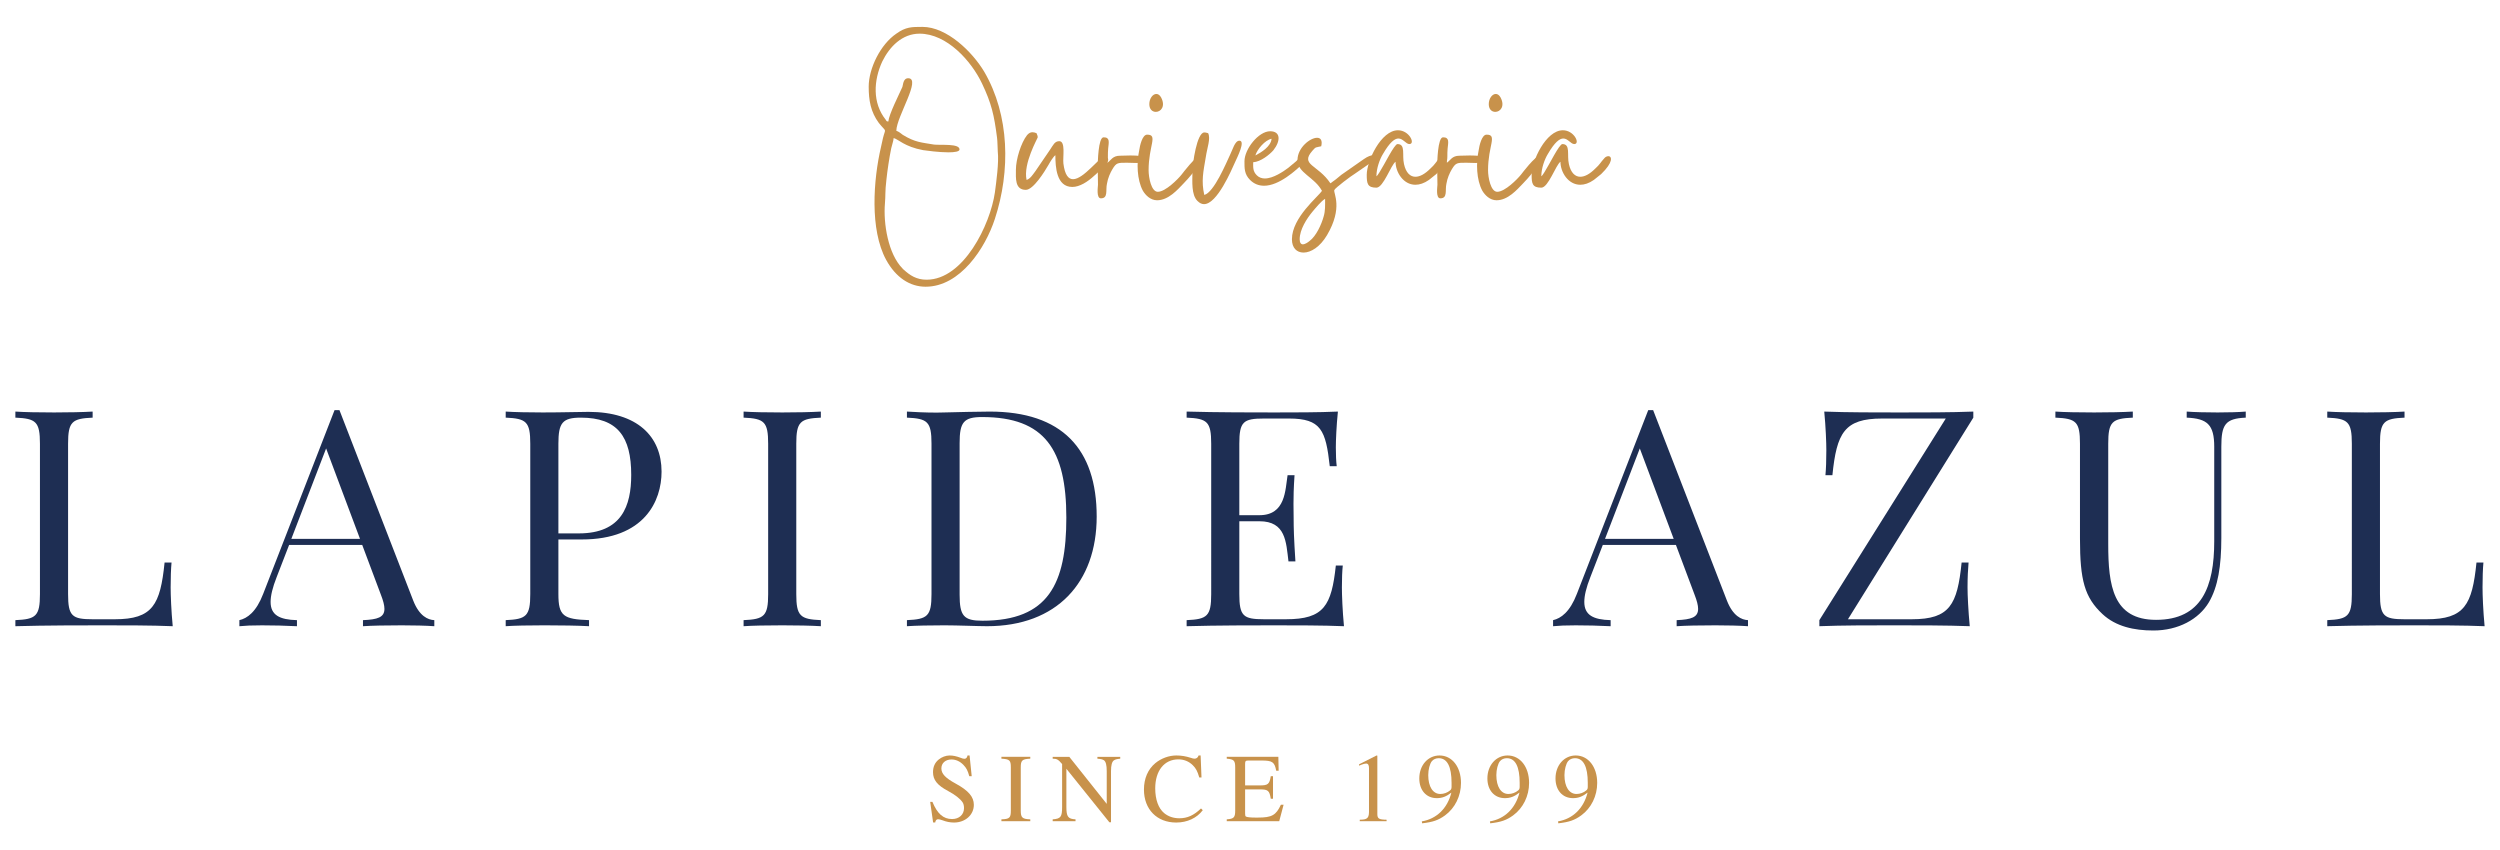<?xml version="1.0" encoding="utf-8"?>
<!-- Generator: Adobe Illustrator 24.2.3, SVG Export Plug-In . SVG Version: 6.00 Build 0)  -->
<svg version="1.1" id="Layer_1" xmlns="http://www.w3.org/2000/svg" xmlns:xlink="http://www.w3.org/1999/xlink" x="0px" y="0px"
	 viewBox="0 0 325.51 110.7" style="enable-background:new 0 0 325.51 110.7;" xml:space="preserve">
<style type="text/css">
	.st0{fill:#1E2E53;}
	.st1{fill:#C8924B;}
</style>
<g>
	<g>
		<g>
			<path class="st0" d="M12.063,54.379c-2.679,0.115-3.199,0.52-3.199,3.392v19.582c0,2.872,0.52,3.277,3.199,3.277h2.891
				c4.934,0,5.916-1.889,6.475-7.382h0.906c-0.077,0.828-0.116,1.966-0.116,3.238c0,0.982,0.078,3.045,0.27,5.049
				c-2.679-0.115-6.398-0.115-9.039-0.115c-2.371,0-7.574,0-11.448,0.115v-0.79c2.679-0.115,3.199-0.52,3.199-3.392V57.77
				c0-2.871-0.52-3.276-3.199-3.392v-0.79c1.098,0.077,3.007,0.115,5.049,0.115c1.812,0,3.797-0.039,5.011-0.115V54.379z"/>
		</g>
		<g>
			<path class="st0" d="M53.813,78.22c0.791,2.004,1.908,2.486,2.737,2.525v0.79c-1.079-0.077-2.737-0.115-4.24-0.115
				c-2.043,0-3.932,0.038-5.049,0.115v-0.79c1.908-0.077,2.794-0.367,2.794-1.465c0-0.462-0.154-1.059-0.463-1.85l-2.428-6.475
				h-9.521l-1.619,4.182c-0.539,1.368-0.79,2.428-0.79,3.238c0,1.715,1.176,2.313,3.431,2.371v0.79
				c-1.504-0.077-3.161-0.115-4.549-0.115c-1.33,0-2.158,0.038-2.948,0.115v-0.79c1.021-0.232,2.197-1.06,3.103-3.431l9.29-23.918
				h0.636L53.813,78.22z M42.462,58.387l-4.529,11.777h8.942L42.462,58.387z"/>
		</g>
		<g>
			<path class="st0" d="M72.705,77.352c0,2.872,0.674,3.277,3.989,3.392v0.79c-1.368-0.077-3.662-0.115-5.801-0.115
				c-2.043,0-3.951,0.038-5.049,0.115v-0.79c2.679-0.115,3.199-0.52,3.199-3.392V57.77c0-2.871-0.52-3.276-3.199-3.392v-0.79
				c1.098,0.077,3.084,0.115,4.818,0.115c2.486,0,5.011-0.077,5.955-0.077c6.36,0,9.521,3.199,9.521,7.786
				c0,3.817-2.217,8.828-10.388,8.828h-3.045V77.352z M72.705,57.77v11.68h2.659c5.589,0,6.823-3.584,6.823-7.613
				c0-4.972-1.773-7.459-6.552-7.459C73.226,54.379,72.705,55.053,72.705,57.77z"/>
		</g>
		<g>
			<path class="st0" d="M106.878,54.379c-2.679,0.115-3.199,0.52-3.199,3.392v19.582c0,2.872,0.52,3.277,3.199,3.392v0.79
				c-1.214-0.077-3.199-0.115-5.011-0.115c-2.043,0-3.951,0.038-5.049,0.115v-0.79c2.679-0.115,3.199-0.52,3.199-3.392V57.77
				c0-2.871-0.521-3.276-3.199-3.392v-0.79c1.098,0.077,3.007,0.115,5.049,0.115c1.812,0,3.797-0.039,5.011-0.115V54.379z"/>
		</g>
		<g>
			<path class="st0" d="M142.793,67.253c0,8.596-5.204,14.281-14.281,14.281c-1.195,0-3.836-0.115-5.531-0.115
				c-1.85,0-3.797,0.038-4.895,0.115v-0.79c2.679-0.115,3.199-0.52,3.199-3.392V57.77c0-2.871-0.521-3.276-3.199-3.392v-0.79
				c0.905,0.058,2.39,0.135,3.854,0.135c0.327,0,0.636-0.019,0.963-0.019c1.812-0.039,4.453-0.115,5.956-0.115
				C138.264,53.589,142.793,58.446,142.793,67.253z M124.946,57.693v19.736c0,2.756,0.521,3.392,2.968,3.392
				c8.596,0,10.927-4.818,10.927-13.414c0-8.846-2.794-13.106-10.966-13.106C125.467,54.302,124.946,54.976,124.946,57.693z"/>
		</g>
		<g>
			<path class="st0" d="M174.991,81.535c-2.679-0.115-6.398-0.115-9.039-0.115c-2.37,0-7.574,0-11.448,0.115v-0.79
				c2.679-0.115,3.199-0.52,3.199-3.392V57.77c0-2.871-0.52-3.276-3.199-3.392v-0.79c3.874,0.115,9.078,0.115,11.448,0.115
				c2.41,0,5.801,0,8.249-0.115c-0.192,1.85-0.269,3.758-0.269,4.664c0,0.945,0.038,1.85,0.115,2.448h-0.907
				c-0.519-4.664-1.116-6.206-5.299-6.206h-3.277c-2.679,0-3.199,0.405-3.199,3.276v9.31h2.622c3.429,0,3.352-3.315,3.662-5.204
				h0.905c-0.115,1.677-0.136,2.814-0.136,3.72c0,0.732,0.02,1.31,0.02,1.889c0,1.291,0.038,2.602,0.231,5.608h-0.905
				c-0.31-2.525-0.348-5.223-3.777-5.223h-2.622v9.482c0,2.872,0.52,3.277,3.199,3.277h2.89c4.934,0,5.918-1.773,6.477-6.997h0.905
				c-0.077,0.713-0.115,1.754-0.115,2.853C174.721,77.468,174.798,79.53,174.991,81.535z"/>
		</g>
		<g>
			<path class="st0" d="M224.861,78.22c0.79,2.004,1.908,2.486,2.736,2.525v0.79c-1.079-0.077-2.736-0.115-4.241-0.115
				c-2.042,0-3.931,0.038-5.049,0.115v-0.79c1.908-0.077,2.795-0.367,2.795-1.465c0-0.462-0.154-1.059-0.462-1.85l-2.428-6.475
				h-9.521l-1.618,4.182c-0.541,1.368-0.79,2.428-0.79,3.238c0,1.715,1.175,2.313,3.429,2.371v0.79
				c-1.503-0.077-3.16-0.115-4.547-0.115c-1.331,0-2.159,0.038-2.949,0.115v-0.79c1.021-0.232,2.197-1.06,3.103-3.431l9.289-23.918
				h0.636L224.861,78.22z M213.509,58.387l-4.529,11.777h8.942L213.509,58.387z"/>
		</g>
		<g>
			<path class="st0" d="M240.61,80.629h8.326c4.934,0,5.916-1.889,6.475-7.382h0.905c-0.077,0.828-0.135,1.966-0.135,3.238
				c0,0.982,0.097,3.045,0.289,5.049c-2.929-0.115-6.957-0.115-9.829-0.115c-3.121,0-6.745,0-9.752,0.115v-0.79l16.46-26.25h-8.288
				c-4.934,0-5.916,1.889-6.475,7.382h-0.907c0.079-0.828,0.117-1.966,0.117-3.238c0-0.983-0.077-3.045-0.271-5.049
				c2.91,0.115,6.939,0.115,9.829,0.115c2.987,0,6.708,0,9.58-0.115v0.79L240.61,80.629z"/>
		</g>
		<g>
			<path class="st0" d="M292.406,54.379c-2.678,0.115-3.18,0.905-3.18,3.797v11.872c0,3.662-0.442,6.361-1.618,8.365
				c-1.31,2.217-3.99,3.681-7.227,3.681c-2.525,0-4.895-0.52-6.631-2.14c-2.331-2.177-2.929-4.413-2.929-9.79V57.77
				c0-2.871-0.5-3.276-3.2-3.392v-0.79c1.118,0.077,3.007,0.115,5.049,0.115c1.831,0,3.797-0.039,5.031-0.115v0.79
				c-2.698,0.115-3.2,0.52-3.2,3.392v13.068c0,5.415,0.617,9.868,6.226,9.868c5.955,0,7.575-4.336,7.575-10.215V58.175
				c0-2.891-0.907-3.681-3.585-3.797v-0.79c0.944,0.077,2.678,0.115,4.027,0.115c1.35,0,2.795-0.039,3.662-0.115V54.379z"/>
		</g>
		<g>
			<path class="st0" d="M313.082,54.379c-2.679,0.115-3.2,0.52-3.2,3.392v19.582c0,2.872,0.52,3.277,3.2,3.277h2.89
				c4.934,0,5.916-1.889,6.475-7.382h0.905c-0.077,0.828-0.116,1.966-0.116,3.238c0,0.982,0.077,3.045,0.27,5.049
				c-2.678-0.115-6.398-0.115-9.038-0.115c-2.371,0-7.575,0-11.449,0.115v-0.79c2.679-0.115,3.2-0.52,3.2-3.392V57.77
				c0-2.871-0.521-3.276-3.2-3.392v-0.79c1.1,0.077,3.007,0.115,5.049,0.115c1.812,0,3.797-0.039,5.012-0.115V54.379z"/>
		</g>
		<g>
			<path class="st1" d="M124.216,107.098c-0.507,0-1.013-0.101-1.494-0.291c-0.24-0.089-0.456-0.139-0.595-0.139
				c-0.189,0-0.341,0.177-0.354,0.418h-0.279l-0.38-2.683h0.291c0.633,1.544,1.418,2.24,2.557,2.24c0.924,0,1.557-0.582,1.557-1.418
				c0-0.316-0.064-0.569-0.177-0.746c-0.316-0.481-0.975-0.988-1.886-1.481c-1.418-0.746-1.974-1.455-1.974-2.455
				c0-0.697,0.24-1.24,0.734-1.645c0.405-0.33,0.937-0.532,1.431-0.532c0.443,0,0.899,0.102,1.367,0.279
				c0.228,0.101,0.43,0.152,0.557,0.152c0.216,0,0.355-0.152,0.405-0.43h0.266l0.278,2.696h-0.316
				c-0.202-0.746-0.38-1.076-0.772-1.481c-0.443-0.456-0.975-0.696-1.545-0.696c-0.785,0-1.316,0.468-1.316,1.164
				c0,0.696,0.531,1.254,1.86,1.975c1.671,0.911,2.367,1.721,2.367,2.771C126.797,106.099,125.683,107.098,124.216,107.098z"/>
		</g>
		<g>
			<path class="st1" d="M130.388,106.921v-0.24c1.063-0.038,1.227-0.19,1.227-1.14v-5.619c0-0.936-0.152-1.076-1.227-1.139v-0.241
				h3.759v0.241c-1.063,0.05-1.24,0.215-1.24,1.139v5.619c0,0.924,0.202,1.101,1.24,1.14v0.24H130.388z"/>
		</g>
		<g>
			<path class="st1" d="M145.025,99.011c-0.24,0.164-0.367,0.632-0.367,1.392v6.657h-0.216l-5.594-6.961v4.962
				c0,1.278,0.215,1.569,1.19,1.62v0.24h-2.974v-0.24c1.051-0.076,1.228-0.316,1.228-1.62v-5.581
				c-0.507-0.595-0.684-0.696-1.228-0.696v-0.241h2.164l4.873,6.126v-4.265c0-0.785-0.114-1.24-0.367-1.418
				c-0.19-0.114-0.367-0.165-0.848-0.202v-0.241h2.974v0.241C145.38,98.833,145.203,98.884,145.025,99.011z"/>
		</g>
		<g>
			<path class="st1" d="M153.149,107.098c-2.519,0-4.202-1.721-4.202-4.29c0-1.443,0.519-2.646,1.481-3.443
				c0.772-0.633,1.772-1,2.746-1c0.621,0,1.24,0.102,1.861,0.304c0.202,0.075,0.38,0.114,0.506,0.114
				c0.241,0,0.443-0.152,0.519-0.418h0.266l0.114,2.86h-0.291c-0.24-0.822-0.43-1.177-0.835-1.582
				c-0.506-0.506-1.151-0.771-1.886-0.771c-1.835,0-3.012,1.481-3.012,3.771c0,1.468,0.417,2.607,1.164,3.228
				c0.532,0.443,1.215,0.671,1.974,0.671c1.051,0,1.886-0.38,2.823-1.278l0.228,0.228
				C155.832,106.516,154.579,107.098,153.149,107.098z"/>
		</g>
		<g>
			<path class="st1" d="M166.561,106.921h-6.834v-0.24c0.924-0.063,1.101-0.241,1.101-1.14v-5.619c0-0.899-0.164-1.063-1.101-1.139
				v-0.241h6.72l0.038,1.81h-0.317c-0.214-1.139-0.493-1.329-1.923-1.329h-1.708c-0.342,0-0.419,0.076-0.419,0.43v2.81h1.95
				c1.026,0,1.227-0.165,1.392-1.203h0.291v2.937h-0.291c-0.165-1.05-0.354-1.215-1.392-1.215h-1.95v3.126
				c0,0.24,0.026,0.354,0.102,0.405c0.114,0.089,0.621,0.139,1.227,0.139h0.342c1.811,0,2.355-0.304,2.987-1.671h0.354
				L166.561,106.921z"/>
		</g>
		<g>
			<path class="st1" d="M177.045,106.921v-0.19c0.531-0.012,0.708-0.05,0.898-0.164c0.203-0.114,0.305-0.405,0.305-0.823v-5.733
				c0-0.405-0.114-0.594-0.38-0.594c-0.126,0-0.342,0.05-0.57,0.139c-0.051,0.025-0.189,0.076-0.342,0.139v-0.177l2.279-1.152
				l0.1,0.025v7.594c0,0.607,0.203,0.734,1.203,0.746v0.19H177.045z"/>
		</g>
		<g>
			<path class="st1" d="M188.139,106.174c-0.861,0.621-1.557,0.861-2.974,1.026l-0.038-0.253c1.925-0.329,3.329-1.683,3.848-3.747
				c-0.671,0.519-1.203,0.721-1.899,0.721c-1.367,0-2.278-1.025-2.278-2.569c0-1.709,1.126-2.987,2.632-2.987
				c1.632,0,2.797,1.481,2.797,3.57C190.227,103.643,189.455,105.212,188.139,106.174z M189,101.935c0-2.127-0.57-3.215-1.671-3.215
				c-0.367,0-0.684,0.139-0.898,0.393c-0.266,0.329-0.468,1.089-0.468,1.81c0,1.506,0.607,2.455,1.569,2.455
				c0.456,0,0.924-0.165,1.278-0.469c0.139-0.114,0.189-0.228,0.189-0.48V101.935z"/>
		</g>
		<g>
			<path class="st1" d="M197.006,106.174c-0.861,0.621-1.557,0.861-2.974,1.026l-0.038-0.253c1.925-0.329,3.329-1.683,3.848-3.747
				c-0.671,0.519-1.203,0.721-1.899,0.721c-1.367,0-2.278-1.025-2.278-2.569c0-1.709,1.126-2.987,2.632-2.987
				c1.632,0,2.797,1.481,2.797,3.57C199.094,103.643,198.322,105.212,197.006,106.174z M197.867,101.935
				c0-2.127-0.57-3.215-1.671-3.215c-0.367,0-0.684,0.139-0.898,0.393c-0.266,0.329-0.468,1.089-0.468,1.81
				c0,1.506,0.607,2.455,1.569,2.455c0.456,0,0.924-0.165,1.278-0.469c0.139-0.114,0.189-0.228,0.189-0.48V101.935z"/>
		</g>
		<g>
			<path class="st1" d="M205.874,106.174c-0.861,0.621-1.557,0.861-2.974,1.026l-0.038-0.253c1.923-0.329,3.329-1.683,3.848-3.747
				c-0.671,0.519-1.203,0.721-1.899,0.721c-1.367,0-2.278-1.025-2.278-2.569c0-1.709,1.126-2.987,2.632-2.987
				c1.632,0,2.797,1.481,2.797,3.57C207.962,103.643,207.191,105.212,205.874,106.174z M206.735,101.935
				c0-2.127-0.57-3.215-1.671-3.215c-0.367,0-0.682,0.139-0.898,0.393c-0.266,0.329-0.468,1.089-0.468,1.81
				c0,1.506,0.607,2.455,1.569,2.455c0.456,0,0.924-0.165,1.278-0.469c0.139-0.114,0.189-0.228,0.189-0.48V101.935z"/>
		</g>
		<path class="st1" d="M113.108,11.288c0,1.766,0.252,3.279,1.324,4.729c1.04,1.293,0.883,0.568,0.536,1.955
			c-0.095,0.378-0.158,0.725-0.252,1.135c-1.009,4.32-1.482,10.783,0.662,14.724c1.261,2.302,3.09,3.5,5.139,3.5
			c4.509,0,7.788-5.045,9.018-8.828c2.049-6.243,1.923-13.495-1.387-19.17c-1.545-2.585-4.856-5.833-8.04-5.833
			c-1.419,0-2.176,0-3.405,0.883C114.653,5.77,113.108,8.892,113.108,11.288z M115.662,15.828c-0.315-0.063-0.189-0.032-0.347-0.252
			c-1.734-2.176-1.576-5.108-0.441-7.567c0.946-1.923,2.585-3.626,4.856-3.626c3.563,0,6.747,3.563,8.135,6.495
			c1.23,2.585,1.576,4.099,1.955,7.063c0.063,0.441,0.063,1.387,0.095,1.797c0.158,1.419-0.189,3.91-0.378,5.329
			c-0.599,4.162-4.067,11.351-8.891,11.351c-1.324,0-2.176-0.568-2.995-1.324c-0.032,0-0.063-0.063-0.095-0.063
			c0-0.032-0.032-0.063-0.032-0.063c-1.892-1.892-2.522-5.896-2.302-8.482c0.095-1.04,0-1.482,0.189-3.058
			c0.126-1.23,0.378-2.901,0.631-4.13c0.095-0.441,0.284-0.914,0.315-1.324c0.568,0.126,1.419,1.135,3.847,1.576
			c0.441,0.063,2.049,0.284,3.279,0.284c0.82,0,1.45-0.095,1.45-0.378c0-0.788-2.396-0.536-3.311-0.631
			c-1.671-0.284-2.459-0.284-4.067-1.261c-0.252-0.189-0.536-0.441-0.851-0.536c0.032-1.86,3.311-6.842,1.545-6.842
			c-0.694,0-0.662,0.946-0.757,1.135C117.081,12.266,115.756,14.851,115.662,15.828z"/>
		<path class="st1" d="M132.275,22.103c0,1.072-0.158,2.617,1.293,2.617c0.977,0,2.459-2.396,2.964-3.279
			c0.189-0.347,0.631-1.072,0.883-1.23c0,1.513,0.126,4.13,2.207,4.13c0.946,0,1.986-0.662,2.838-1.45
			c0.378-0.347,1.829-1.545,1.829-2.081c0-0.347-0.252-0.41-0.504-0.41c-0.599,0-2.68,2.932-4.067,2.932
			c-0.599,0-1.072-0.536-1.261-2.049c-0.095-0.82,0.315-2.901-0.536-2.901c-0.599,0-0.788,0.504-1.198,1.104l-1.892,2.775
			c-0.315,0.41-0.662,1.009-1.167,1.167c-0.473-2.113,1.45-5.423,1.45-5.549c0-0.284-0.095-0.284-0.126-0.504
			c-0.221-0.126-0.41-0.158-0.568-0.158c-0.252,0-0.473,0.126-0.694,0.378C132.937,18.603,132.275,20.747,132.275,22.103z"/>
		<path class="st1" d="M143.341,25.823c0.977,0,0.599-1.072,0.788-1.892c0.126-0.757,0.41-1.387,0.725-1.923
			c0.505-0.82,0.662-0.82,1.86-0.82c0.347,0,0.82,0.032,1.23,0.032c0.631,0,1.135-0.063,1.135-0.504c0-0.41-0.977-0.473-1.892-0.473
			c-0.536,0-1.072,0.032-1.356,0.032c-0.977,0-1.167,0.599-1.64,0.914c0-0.41,0.063-0.378,0.063-0.82c0-0.315,0-0.694,0.032-1.009
			c0.095-0.883,0.252-1.482-0.599-1.482c-0.694,0-0.757,3.279-0.757,3.847c0.032,0.788,0,1.576,0.032,2.333
			C142.962,24.278,142.71,25.823,143.341,25.823z"/>
		<path class="st1" d="M149.646,13.558c0,0.694,0.41,1.009,0.851,1.009c0.631,0,1.293-0.694,0.694-1.86
			c-0.189-0.347-0.41-0.473-0.631-0.473C150.087,12.234,149.646,12.833,149.646,13.558z M150.655,26.076
			c1.482,0,2.68-1.387,3.437-2.176c0.505-0.504,2.396-2.617,2.396-3.216c0-0.284-0.095-0.378-0.221-0.378
			c-0.599,0-2.27,2.239-2.396,2.396c-0.473,0.599-2.113,2.27-3.121,2.27c-0.851,0-1.198-1.86-1.198-2.806
			c0-3.216,1.261-4.635-0.189-4.635c-0.631,0-0.946,1.419-1.04,2.081c-0.347,1.608-0.284,3.784,0.473,5.202
			C149.141,25.414,149.803,26.076,150.655,26.076z"/>
		<path class="st1" d="M155.257,22.513c0,1.072-0.158,2.869,0.662,3.657c0.284,0.284,0.568,0.41,0.851,0.41
			c1.703,0,3.563-4.414,4.036-5.455c0.315-0.694,1.387-2.806,0.568-2.806c-0.599,0-0.883,1.198-1.198,1.797
			c-0.504,1.072-2.113,4.95-3.374,5.265c-0.41-1.797-0.126-3.027,0.189-4.887c0.189-1.293,0.662-2.428,0.315-3.153
			c-0.221-0.032-0.221-0.095-0.504-0.095C155.856,17.247,155.257,21.22,155.257,22.513z"/>
		<path class="st1" d="M162.035,20.999c0,0.883-0.032,1.671,0.725,2.428c0.536,0.536,1.167,0.757,1.829,0.757
			c1.923,0,4.099-1.923,5.265-3.09c0.284-0.347,0.284-0.378,0.189-0.851c-0.946,0-0.441,0.126-1.734,1.135
			c-0.221,0.158-0.315,0.284-0.568,0.473c-0.631,0.473-1.955,1.387-3.058,1.387c-0.378,0-0.757-0.126-1.04-0.41
			c-0.536-0.536-0.473-1.04-0.473-1.703c0.977-0.063,2.112-0.977,2.617-1.545c0.977-1.23,0.977-2.491-0.41-2.491
			C163.864,17.09,162.035,19.423,162.035,20.999z M163.454,20.243c0.221-0.788,1.261-2.018,2.112-2.176
			C165.472,19.076,164.242,19.833,163.454,20.243z"/>
		<path class="st1" d="M168.939,20.842c0,1.671,2.207,2.207,3.185,4.004c-0.473,0.757-3.91,3.468-3.91,6.306
			c0,1.135,0.631,1.734,1.513,1.734c0.946,0,2.144-0.725,3.058-2.27c2.112-3.594,0.82-5.423,0.946-5.865
			c0.063-0.252,2.302-1.923,2.649-2.112l2.144-1.482c0.725-0.41,0.788-0.946,0.284-0.946c-0.284,0-0.694,0.126-1.23,0.504
			l-2.932,2.049c-0.473,0.41-0.914,0.757-1.419,1.104c-1.64-2.459-4.004-2.365-2.333-4.257c0.473-0.536,0.378-0.378,1.135-0.568
			c0.189-0.788-0.095-1.104-0.536-1.104C170.579,17.941,168.939,19.234,168.939,20.842z M169.223,31.152
			c0-1.261,0.914-2.68,1.671-3.594c0.378-0.441,1.135-1.387,1.64-1.671c0,0.883,0.032,1.577-0.189,2.302
			c-0.284,1.04-0.977,2.554-1.829,3.184c-0.221,0.189-0.599,0.441-0.883,0.441C169.412,31.814,169.223,31.625,169.223,31.152z"/>
		<path class="st1" d="M177.955,22.765c0,1.135,0.095,1.671,1.261,1.671c0.914,0,1.892-2.964,2.491-3.374
			c0,1.356,1.009,2.995,2.585,2.995c0.536,0,1.135-0.189,1.766-0.631l0.946-0.757c1.608-1.545,1.419-2.333,0.946-2.333
			c-0.189,0-0.41,0.095-0.568,0.315c-0.441,0.473-0.536,0.757-1.135,1.293c-0.694,0.694-1.356,1.072-1.955,1.072
			c-0.662,0-1.23-0.504-1.482-1.64c-0.284-1.198,0.252-2.617-0.851-2.617c-0.41,0-1.703,2.68-2.333,3.657l-0.252,0.378
			c-0.158,0.189-0.063,0.063-0.158,0.158c0-1.04,0.441-2.239,0.851-2.901c0.914-1.576,1.545-2.018,2.018-2.018
			c0.599,0,0.977,0.725,1.419,0.725c0.82,0,0-1.797-1.482-1.797C179.816,16.964,177.955,20.968,177.955,22.765z"/>
		<path class="st1" d="M187.539,25.823c0.977,0,0.599-1.072,0.788-1.892c0.126-0.757,0.41-1.387,0.725-1.923
			c0.505-0.82,0.662-0.82,1.86-0.82c0.347,0,0.82,0.032,1.23,0.032c0.631,0,1.135-0.063,1.135-0.504c0-0.41-0.977-0.473-1.892-0.473
			c-0.536,0-1.072,0.032-1.356,0.032c-0.977,0-1.167,0.599-1.64,0.914c0-0.41,0.063-0.378,0.063-0.82c0-0.315,0-0.694,0.032-1.009
			c0.095-0.883,0.252-1.482-0.599-1.482c-0.694,0-0.757,3.279-0.757,3.847c0.032,0.788,0,1.576,0.032,2.333
			C187.161,24.278,186.908,25.823,187.539,25.823z"/>
		<path class="st1" d="M193.844,13.558c0,0.694,0.41,1.009,0.851,1.009c0.631,0,1.293-0.694,0.694-1.86
			c-0.189-0.347-0.41-0.473-0.631-0.473C194.286,12.234,193.844,12.833,193.844,13.558z M194.853,26.076
			c1.482,0,2.68-1.387,3.437-2.176c0.505-0.504,2.396-2.617,2.396-3.216c0-0.284-0.095-0.378-0.221-0.378
			c-0.599,0-2.27,2.239-2.396,2.396c-0.473,0.599-2.113,2.27-3.121,2.27c-0.851,0-1.198-1.86-1.198-2.806
			c0-3.216,1.261-4.635-0.189-4.635c-0.631,0-0.946,1.419-1.04,2.081c-0.347,1.608-0.284,3.784,0.473,5.202
			C193.34,25.414,194.002,26.076,194.853,26.076z"/>
		<path class="st1" d="M199.424,22.765c0,1.135,0.095,1.671,1.261,1.671c0.914,0,1.892-2.964,2.491-3.374
			c0,1.356,1.009,2.995,2.585,2.995c0.536,0,1.135-0.189,1.766-0.631l0.946-0.757c1.608-1.545,1.419-2.333,0.946-2.333
			c-0.189,0-0.41,0.095-0.568,0.315c-0.441,0.473-0.536,0.757-1.135,1.293c-0.694,0.694-1.356,1.072-1.955,1.072
			c-0.662,0-1.23-0.504-1.482-1.64c-0.284-1.198,0.252-2.617-0.851-2.617c-0.41,0-1.703,2.68-2.333,3.657l-0.252,0.378
			c-0.158,0.189-0.063,0.063-0.158,0.158c0-1.04,0.441-2.239,0.851-2.901c0.914-1.576,1.545-2.018,2.018-2.018
			c0.599,0,0.977,0.725,1.419,0.725c0.82,0,0-1.797-1.482-1.797C201.284,16.964,199.424,20.968,199.424,22.765z"/>
	</g>
</g>
</svg>
